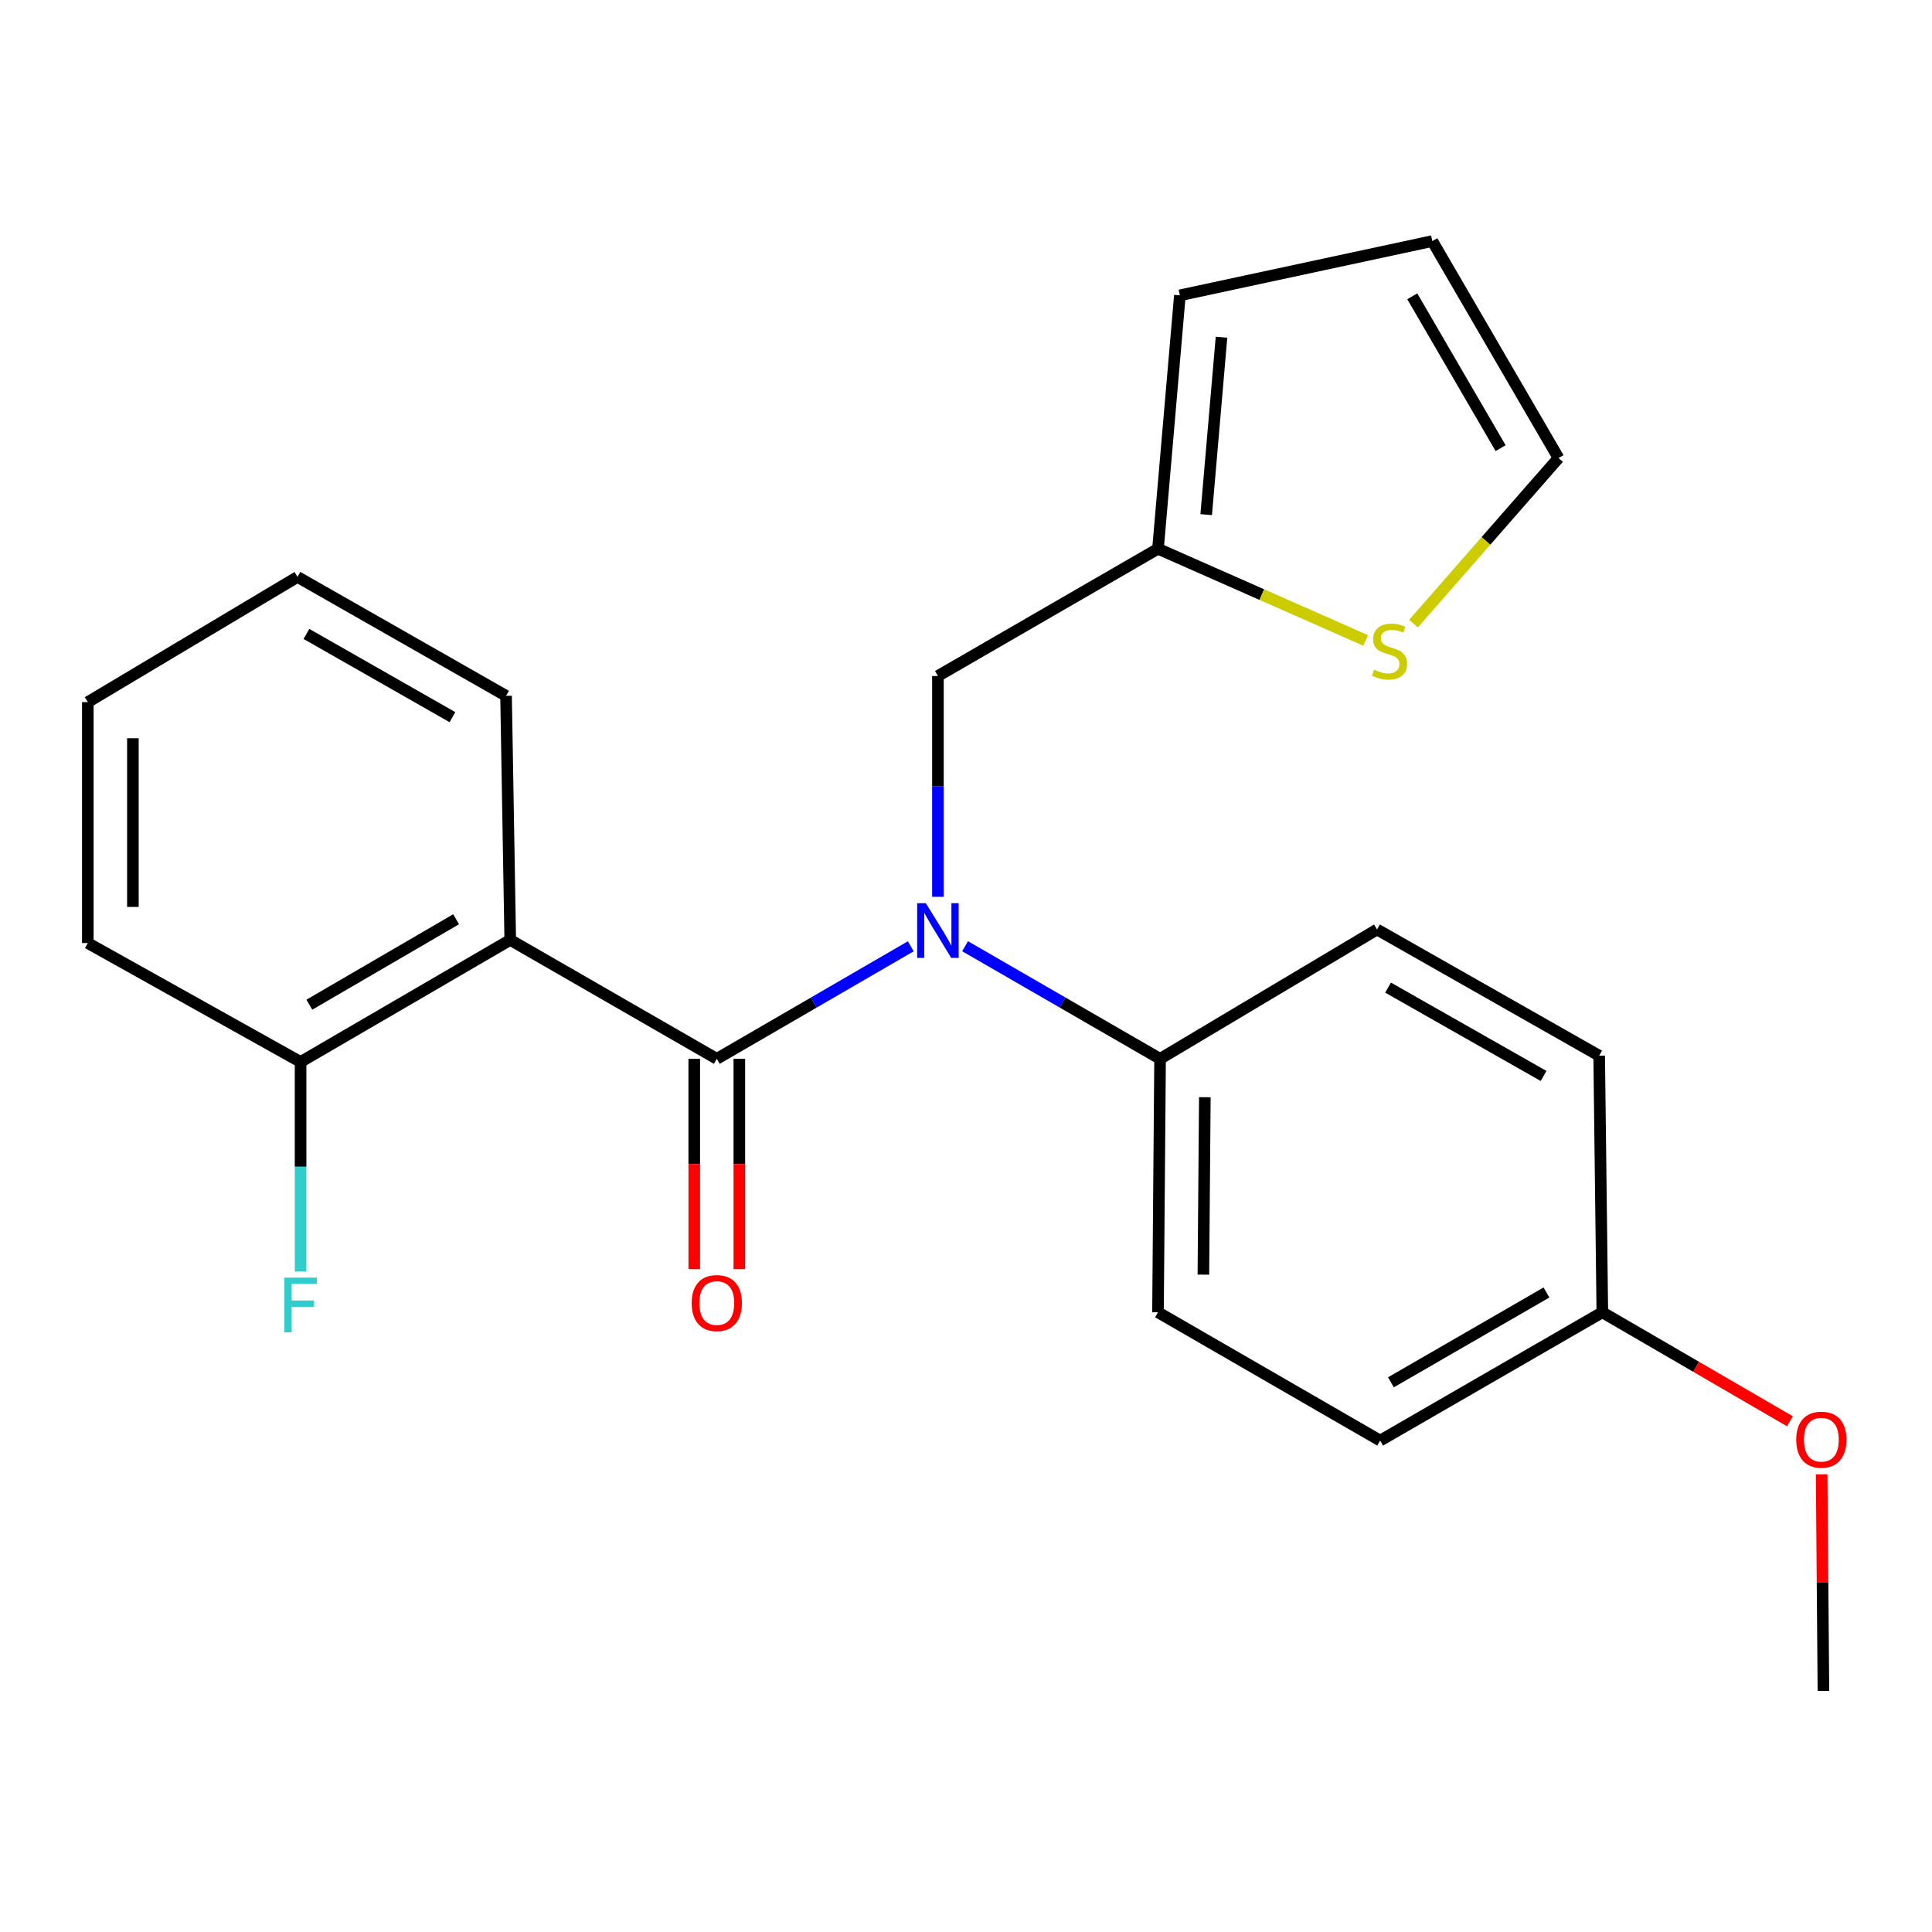 <?xml version='1.0' encoding='iso-8859-1'?>
<svg version='1.1' baseProfile='full'
              xmlns='http://www.w3.org/2000/svg'
                      xmlns:rdkit='http://www.rdkit.org/xml'
                      xmlns:xlink='http://www.w3.org/1999/xlink'
                  xml:space='preserve'
width='1000px' height='1000px' viewBox='0 0 1000 1000'>
<!-- END OF HEADER -->
<rect style='opacity:1.0;fill:#FFFFFF;stroke:none' width='1000' height='1000' x='0' y='0'> </rect>
<path class='bond-0' d='M 371.01,548.05 L 264.099,486.494' style='fill:none;fill-rule:evenodd;stroke:#000000;stroke-width:6px;stroke-linecap:butt;stroke-linejoin:miter;stroke-opacity:1' />
<path class='bond-1' d='M 371.01,548.05 L 421.214,518.923' style='fill:none;fill-rule:evenodd;stroke:#000000;stroke-width:6px;stroke-linecap:butt;stroke-linejoin:miter;stroke-opacity:1' />
<path class='bond-1' d='M 421.214,518.923 L 471.417,489.796' style='fill:none;fill-rule:evenodd;stroke:#0000FF;stroke-width:6px;stroke-linecap:butt;stroke-linejoin:miter;stroke-opacity:1' />
<path class='bond-7' d='M 359.344,548.05 L 359.344,602.476' style='fill:none;fill-rule:evenodd;stroke:#000000;stroke-width:6px;stroke-linecap:butt;stroke-linejoin:miter;stroke-opacity:1' />
<path class='bond-7' d='M 359.344,602.476 L 359.344,656.901' style='fill:none;fill-rule:evenodd;stroke:#FF0000;stroke-width:6px;stroke-linecap:butt;stroke-linejoin:miter;stroke-opacity:1' />
<path class='bond-7' d='M 382.676,548.05 L 382.676,602.476' style='fill:none;fill-rule:evenodd;stroke:#000000;stroke-width:6px;stroke-linecap:butt;stroke-linejoin:miter;stroke-opacity:1' />
<path class='bond-7' d='M 382.676,602.476 L 382.676,656.901' style='fill:none;fill-rule:evenodd;stroke:#FF0000;stroke-width:6px;stroke-linecap:butt;stroke-linejoin:miter;stroke-opacity:1' />
<path class='bond-6' d='M 264.099,486.494 L 155.58,549.671' style='fill:none;fill-rule:evenodd;stroke:#000000;stroke-width:6px;stroke-linecap:butt;stroke-linejoin:miter;stroke-opacity:1' />
<path class='bond-6' d='M 236.082,475.806 L 160.119,520.031' style='fill:none;fill-rule:evenodd;stroke:#000000;stroke-width:6px;stroke-linecap:butt;stroke-linejoin:miter;stroke-opacity:1' />
<path class='bond-15' d='M 264.099,486.494 L 261.934,360.165' style='fill:none;fill-rule:evenodd;stroke:#000000;stroke-width:6px;stroke-linecap:butt;stroke-linejoin:miter;stroke-opacity:1' />
<path class='bond-4' d='M 485.466,464.192 L 485.466,407.046' style='fill:none;fill-rule:evenodd;stroke:#0000FF;stroke-width:6px;stroke-linecap:butt;stroke-linejoin:miter;stroke-opacity:1' />
<path class='bond-4' d='M 485.466,407.046 L 485.466,349.899' style='fill:none;fill-rule:evenodd;stroke:#000000;stroke-width:6px;stroke-linecap:butt;stroke-linejoin:miter;stroke-opacity:1' />
<path class='bond-5' d='M 499.525,489.765 L 549.989,518.908' style='fill:none;fill-rule:evenodd;stroke:#0000FF;stroke-width:6px;stroke-linecap:butt;stroke-linejoin:miter;stroke-opacity:1' />
<path class='bond-5' d='M 549.989,518.908 L 600.452,548.05' style='fill:none;fill-rule:evenodd;stroke:#000000;stroke-width:6px;stroke-linecap:butt;stroke-linejoin:miter;stroke-opacity:1' />
<path class='bond-2' d='M 599.376,284.039 L 485.466,349.899' style='fill:none;fill-rule:evenodd;stroke:#000000;stroke-width:6px;stroke-linecap:butt;stroke-linejoin:miter;stroke-opacity:1' />
<path class='bond-3' d='M 599.376,284.039 L 653.122,307.767' style='fill:none;fill-rule:evenodd;stroke:#000000;stroke-width:6px;stroke-linecap:butt;stroke-linejoin:miter;stroke-opacity:1' />
<path class='bond-3' d='M 653.122,307.767 L 706.869,331.495' style='fill:none;fill-rule:evenodd;stroke:#CCCC00;stroke-width:6px;stroke-linecap:butt;stroke-linejoin:miter;stroke-opacity:1' />
<path class='bond-9' d='M 599.376,284.039 L 610.705,152.862' style='fill:none;fill-rule:evenodd;stroke:#000000;stroke-width:6px;stroke-linecap:butt;stroke-linejoin:miter;stroke-opacity:1' />
<path class='bond-9' d='M 624.321,266.37 L 632.251,174.546' style='fill:none;fill-rule:evenodd;stroke:#000000;stroke-width:6px;stroke-linecap:butt;stroke-linejoin:miter;stroke-opacity:1' />
<path class='bond-8' d='M 731.623,322.791 L 769.151,279.934' style='fill:none;fill-rule:evenodd;stroke:#CCCC00;stroke-width:6px;stroke-linecap:butt;stroke-linejoin:miter;stroke-opacity:1' />
<path class='bond-8' d='M 769.151,279.934 L 806.679,237.077' style='fill:none;fill-rule:evenodd;stroke:#000000;stroke-width:6px;stroke-linecap:butt;stroke-linejoin:miter;stroke-opacity:1' />
<path class='bond-11' d='M 600.452,548.05 L 599.376,679.24' style='fill:none;fill-rule:evenodd;stroke:#000000;stroke-width:6px;stroke-linecap:butt;stroke-linejoin:miter;stroke-opacity:1' />
<path class='bond-11' d='M 623.622,567.92 L 622.869,659.753' style='fill:none;fill-rule:evenodd;stroke:#000000;stroke-width:6px;stroke-linecap:butt;stroke-linejoin:miter;stroke-opacity:1' />
<path class='bond-12' d='M 600.452,548.05 L 712.743,481.101' style='fill:none;fill-rule:evenodd;stroke:#000000;stroke-width:6px;stroke-linecap:butt;stroke-linejoin:miter;stroke-opacity:1' />
<path class='bond-13' d='M 155.58,549.671 L 155.58,603.91' style='fill:none;fill-rule:evenodd;stroke:#000000;stroke-width:6px;stroke-linecap:butt;stroke-linejoin:miter;stroke-opacity:1' />
<path class='bond-13' d='M 155.58,603.91 L 155.58,658.15' style='fill:none;fill-rule:evenodd;stroke:#33CCCC;stroke-width:6px;stroke-linecap:butt;stroke-linejoin:miter;stroke-opacity:1' />
<path class='bond-19' d='M 155.58,549.671 L 45.455,488.127' style='fill:none;fill-rule:evenodd;stroke:#000000;stroke-width:6px;stroke-linecap:butt;stroke-linejoin:miter;stroke-opacity:1' />
<path class='bond-25' d='M 806.679,237.077 L 741.363,124.786' style='fill:none;fill-rule:evenodd;stroke:#000000;stroke-width:6px;stroke-linecap:butt;stroke-linejoin:miter;stroke-opacity:1' />
<path class='bond-25' d='M 776.714,231.965 L 730.992,153.361' style='fill:none;fill-rule:evenodd;stroke:#000000;stroke-width:6px;stroke-linecap:butt;stroke-linejoin:miter;stroke-opacity:1' />
<path class='bond-10' d='M 610.705,152.862 L 741.363,124.786' style='fill:none;fill-rule:evenodd;stroke:#000000;stroke-width:6px;stroke-linecap:butt;stroke-linejoin:miter;stroke-opacity:1' />
<path class='bond-17' d='M 599.376,679.24 L 714.363,745.645' style='fill:none;fill-rule:evenodd;stroke:#000000;stroke-width:6px;stroke-linecap:butt;stroke-linejoin:miter;stroke-opacity:1' />
<path class='bond-16' d='M 712.743,481.101 L 827.729,546.43' style='fill:none;fill-rule:evenodd;stroke:#000000;stroke-width:6px;stroke-linecap:butt;stroke-linejoin:miter;stroke-opacity:1' />
<path class='bond-16' d='M 718.465,511.187 L 798.956,556.917' style='fill:none;fill-rule:evenodd;stroke:#000000;stroke-width:6px;stroke-linecap:butt;stroke-linejoin:miter;stroke-opacity:1' />
<path class='bond-14' d='M 829.363,679.24 L 827.729,546.43' style='fill:none;fill-rule:evenodd;stroke:#000000;stroke-width:6px;stroke-linecap:butt;stroke-linejoin:miter;stroke-opacity:1' />
<path class='bond-18' d='M 829.363,679.24 L 877.907,707.442' style='fill:none;fill-rule:evenodd;stroke:#000000;stroke-width:6px;stroke-linecap:butt;stroke-linejoin:miter;stroke-opacity:1' />
<path class='bond-18' d='M 877.907,707.442 L 926.451,735.644' style='fill:none;fill-rule:evenodd;stroke:#FF0000;stroke-width:6px;stroke-linecap:butt;stroke-linejoin:miter;stroke-opacity:1' />
<path class='bond-23' d='M 829.363,679.24 L 714.363,745.645' style='fill:none;fill-rule:evenodd;stroke:#000000;stroke-width:6px;stroke-linecap:butt;stroke-linejoin:miter;stroke-opacity:1' />
<path class='bond-23' d='M 800.446,668.995 L 719.946,715.479' style='fill:none;fill-rule:evenodd;stroke:#000000;stroke-width:6px;stroke-linecap:butt;stroke-linejoin:miter;stroke-opacity:1' />
<path class='bond-21' d='M 261.934,360.165 L 153.973,298.621' style='fill:none;fill-rule:evenodd;stroke:#000000;stroke-width:6px;stroke-linecap:butt;stroke-linejoin:miter;stroke-opacity:1' />
<path class='bond-21' d='M 234.185,371.203 L 158.612,328.122' style='fill:none;fill-rule:evenodd;stroke:#000000;stroke-width:6px;stroke-linecap:butt;stroke-linejoin:miter;stroke-opacity:1' />
<path class='bond-20' d='M 942.878,763.113 L 943.341,819.163' style='fill:none;fill-rule:evenodd;stroke:#FF0000;stroke-width:6px;stroke-linecap:butt;stroke-linejoin:miter;stroke-opacity:1' />
<path class='bond-20' d='M 943.341,819.163 L 943.805,875.214' style='fill:none;fill-rule:evenodd;stroke:#000000;stroke-width:6px;stroke-linecap:butt;stroke-linejoin:miter;stroke-opacity:1' />
<path class='bond-24' d='M 45.455,488.127 L 45.455,363.418' style='fill:none;fill-rule:evenodd;stroke:#000000;stroke-width:6px;stroke-linecap:butt;stroke-linejoin:miter;stroke-opacity:1' />
<path class='bond-24' d='M 68.786,469.42 L 68.786,382.125' style='fill:none;fill-rule:evenodd;stroke:#000000;stroke-width:6px;stroke-linecap:butt;stroke-linejoin:miter;stroke-opacity:1' />
<path class='bond-22' d='M 153.973,298.621 L 45.455,363.418' style='fill:none;fill-rule:evenodd;stroke:#000000;stroke-width:6px;stroke-linecap:butt;stroke-linejoin:miter;stroke-opacity:1' />
<path  class='atom-2' d='M 479.206 467.486
L 488.486 482.486
Q 489.406 483.966, 490.886 486.646
Q 492.366 489.326, 492.446 489.486
L 492.446 467.486
L 496.206 467.486
L 496.206 495.806
L 492.326 495.806
L 482.366 479.406
Q 481.206 477.486, 479.966 475.286
Q 478.766 473.086, 478.406 472.406
L 478.406 495.806
L 474.726 495.806
L 474.726 467.486
L 479.206 467.486
' fill='#0000FF'/>
<path  class='atom-4' d='M 711.224 346.67
Q 711.544 346.79, 712.864 347.35
Q 714.184 347.91, 715.624 348.27
Q 717.104 348.59, 718.544 348.59
Q 721.224 348.59, 722.784 347.31
Q 724.344 345.99, 724.344 343.71
Q 724.344 342.15, 723.544 341.19
Q 722.784 340.23, 721.584 339.71
Q 720.384 339.19, 718.384 338.59
Q 715.864 337.83, 714.344 337.11
Q 712.864 336.39, 711.784 334.87
Q 710.744 333.35, 710.744 330.79
Q 710.744 327.23, 713.144 325.03
Q 715.584 322.83, 720.384 322.83
Q 723.664 322.83, 727.384 324.39
L 726.464 327.47
Q 723.064 326.07, 720.504 326.07
Q 717.744 326.07, 716.224 327.23
Q 714.704 328.35, 714.744 330.31
Q 714.744 331.83, 715.504 332.75
Q 716.304 333.67, 717.424 334.19
Q 718.584 334.71, 720.504 335.31
Q 723.064 336.11, 724.584 336.91
Q 726.104 337.71, 727.184 339.35
Q 728.304 340.95, 728.304 343.71
Q 728.304 347.63, 725.664 349.75
Q 723.064 351.83, 718.704 351.83
Q 716.184 351.83, 714.264 351.27
Q 712.384 350.75, 710.144 349.83
L 711.224 346.67
' fill='#CCCC00'/>
<path  class='atom-8' d='M 358.01 674.459
Q 358.01 667.659, 361.37 663.859
Q 364.73 660.059, 371.01 660.059
Q 377.29 660.059, 380.65 663.859
Q 384.01 667.659, 384.01 674.459
Q 384.01 681.339, 380.61 685.259
Q 377.21 689.139, 371.01 689.139
Q 364.77 689.139, 361.37 685.259
Q 358.01 681.379, 358.01 674.459
M 371.01 685.939
Q 375.33 685.939, 377.65 683.059
Q 380.01 680.139, 380.01 674.459
Q 380.01 668.899, 377.65 666.099
Q 375.33 663.259, 371.01 663.259
Q 366.69 663.259, 364.33 666.059
Q 362.01 668.859, 362.01 674.459
Q 362.01 680.179, 364.33 683.059
Q 366.69 685.939, 371.01 685.939
' fill='#FF0000'/>
<path  class='atom-14' d='M 147.16 661.295
L 164 661.295
L 164 664.535
L 150.96 664.535
L 150.96 673.135
L 162.56 673.135
L 162.56 676.415
L 150.96 676.415
L 150.96 689.615
L 147.16 689.615
L 147.16 661.295
' fill='#33CCCC'/>
<path  class='atom-19' d='M 929.729 745.18
Q 929.729 738.38, 933.089 734.58
Q 936.449 730.78, 942.729 730.78
Q 949.009 730.78, 952.369 734.58
Q 955.729 738.38, 955.729 745.18
Q 955.729 752.06, 952.329 755.98
Q 948.929 759.86, 942.729 759.86
Q 936.489 759.86, 933.089 755.98
Q 929.729 752.1, 929.729 745.18
M 942.729 756.66
Q 947.049 756.66, 949.369 753.78
Q 951.729 750.86, 951.729 745.18
Q 951.729 739.62, 949.369 736.82
Q 947.049 733.98, 942.729 733.98
Q 938.409 733.98, 936.049 736.78
Q 933.729 739.58, 933.729 745.18
Q 933.729 750.9, 936.049 753.78
Q 938.409 756.66, 942.729 756.66
' fill='#FF0000'/>
</svg>
